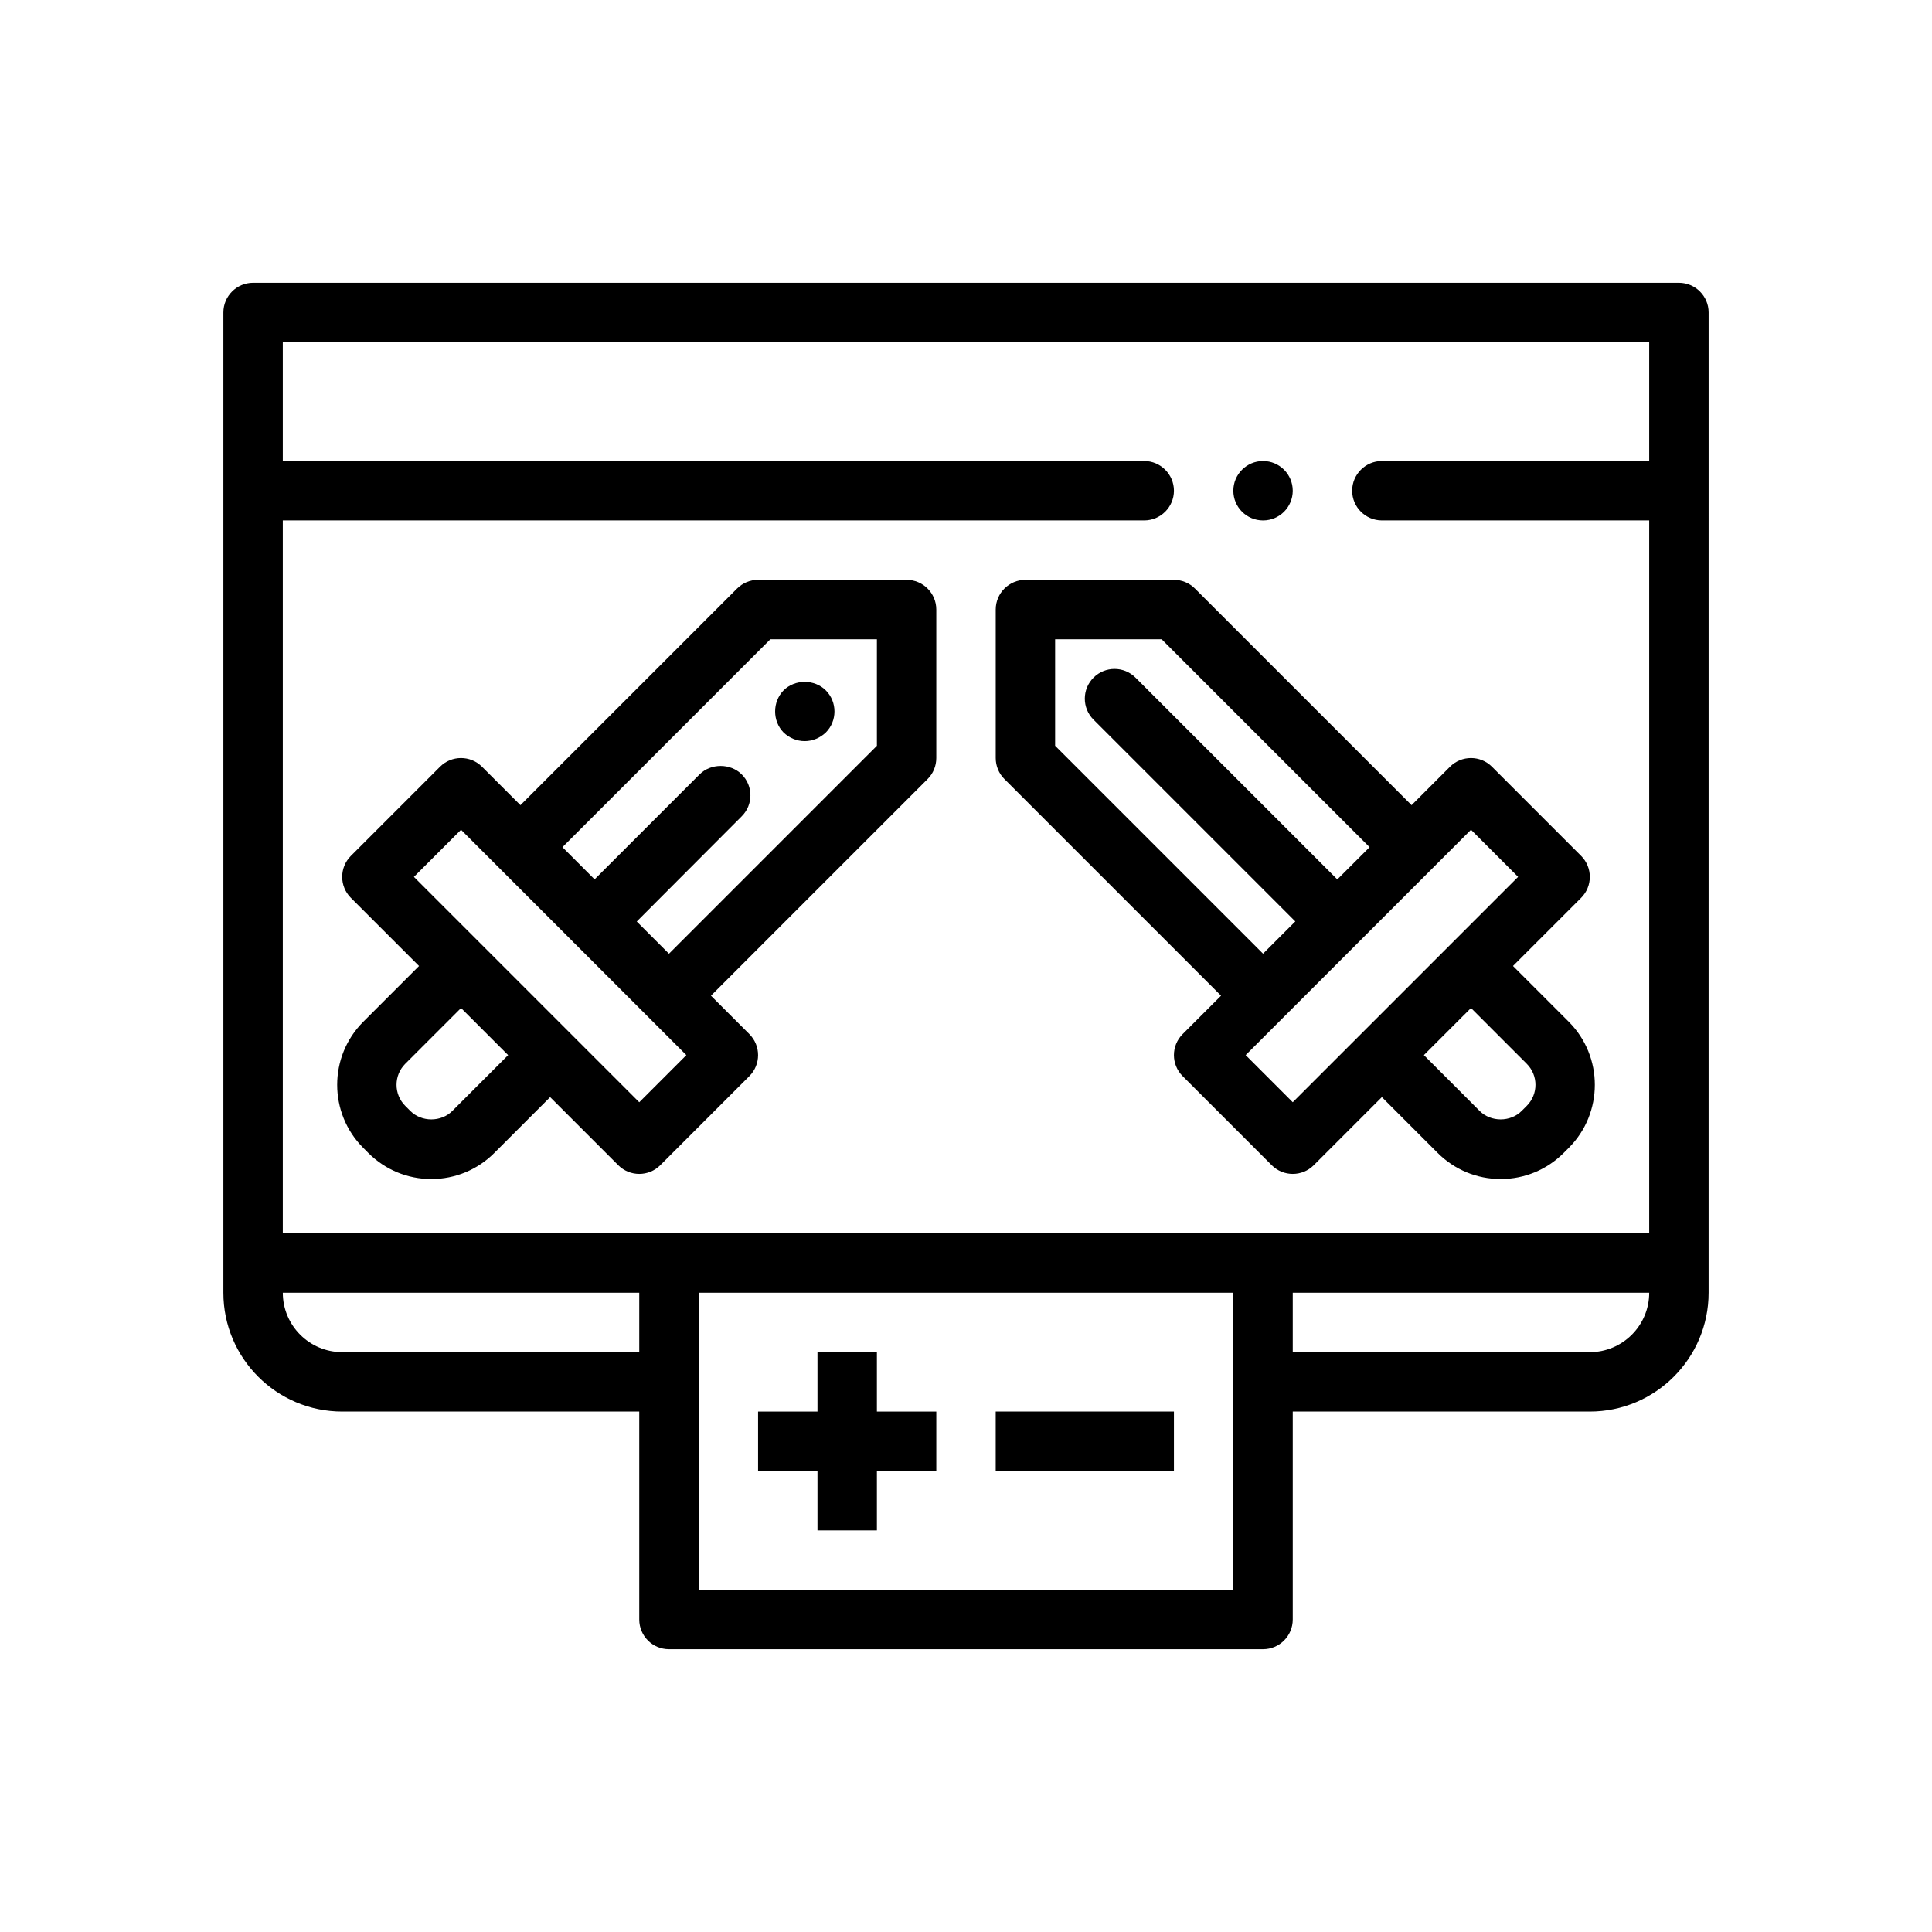 <?xml version="1.0" encoding="UTF-8"?>
<!-- Uploaded to: SVG Repo, www.svgrepo.com, Generator: SVG Repo Mixer Tools -->
<svg fill="#000000" width="800px" height="800px" version="1.1" viewBox="144 144 512 512" xmlns="http://www.w3.org/2000/svg">
 <g>
  <path d="m234.69 518.08h78.719v55.105c0 4.352 3.527 7.871 7.871 7.871h157.44c4.344 0 7.871-3.519 7.871-7.871v-55.105h78.719c17.367 0 31.488-14.121 31.488-31.488l0.004-259.78c0-4.344-3.527-7.871-7.871-7.871h-377.86c-4.344 0-7.871 3.527-7.871 7.871v259.78c0 17.367 14.121 31.488 31.488 31.488zm236.16 47.234h-141.7v-78.723h141.7zm94.465-62.977h-78.723v-15.742h94.465c0 8.68-7.062 15.742-15.742 15.742zm-346.37-220.42h228.29c4.328 0 7.871-3.543 7.871-7.871s-3.543-7.871-7.871-7.871h-228.29v-31.488h362.11v31.488h-70.848c-4.328 0-7.871 3.543-7.871 7.871s3.543 7.871 7.871 7.871h70.848v188.93h-362.11zm94.465 204.67v15.742l-78.719 0.004c-8.684 0-15.742-7.062-15.742-15.742z"/>
  <path d="m486.59 274.05c0 4.348-3.523 7.871-7.871 7.871s-7.871-3.523-7.871-7.871 3.523-7.871 7.871-7.871 7.871 3.523 7.871 7.871"/>
  <path d="m360.64 549.57h15.746v-15.742h15.742v-15.746h-15.742v-15.742h-15.746v15.742h-15.742v15.746h15.742z"/>
  <path d="m439.36 533.82h15.742v-15.746h-47.23v15.746z"/>
  <path d="m342.59 418.05-10.176-10.18 57.41-57.41c1.48-1.473 2.305-3.481 2.305-5.566v-39.359c0-4.344-3.527-7.871-7.871-7.871h-39.359c-2.086 0-4.094 0.828-5.566 2.305l-57.41 57.41-10.18-10.18c-3.078-3.078-8.055-3.078-11.133 0l-23.617 23.617c-3.078 3.078-3.078 8.055 0 11.133l18.055 18.051-14.793 14.793c-9.195 9.211-9.195 24.184 0 33.395l1.348 1.355c4.465 4.457 10.391 6.918 16.703 6.918s12.242-2.465 16.695-6.918l14.793-14.797 18.051 18.051c1.535 1.535 3.551 2.305 5.566 2.305s4.031-0.77 5.566-2.305l23.617-23.617c3.074-3.078 3.074-8.051-0.004-11.129zm5.566-104.64h28.23v28.23l-55.105 55.105-8.535-8.535 27.82-27.883c3.07-3.07 3.07-8.031 0-11.098-2.992-2.992-8.188-2.992-11.18 0l-27.812 27.812-8.52-8.527zm-84.285 125c-2.969 2.984-8.156 2.984-11.133 0l-1.348-1.355c-3.07-3.07-3.07-8.062 0-11.133l14.789-14.789 12.484 12.484zm49.539-2.305-59.719-59.719 12.488-12.484 29.75 29.75c0.039 0.039 0.047 0.094 0.086 0.133 0.039 0.039 0.094 0.055 0.141 0.094l29.738 29.738z"/>
  <path d="m357.25 340.41c2.125 0 4.094-0.867 5.59-2.281 3.07-3.07 3.07-8.109 0-11.18-2.992-2.992-8.188-2.992-11.18 0-2.992 3.07-2.992 8.109 0 11.18 1.496 1.418 3.465 2.281 5.59 2.281z"/>
  <path d="m467.59 407.87-10.18 10.18c-3.078 3.078-3.078 8.055 0 11.133l23.617 23.617c1.535 1.531 3.551 2.301 5.566 2.301s4.031-0.77 5.566-2.305l18.051-18.051 14.785 14.793c4.465 4.457 10.391 6.918 16.703 6.918s12.242-2.465 16.695-6.918l1.355-1.355c9.195-9.211 9.195-24.184 0-33.395l-14.793-14.789 18.051-18.051c3.078-3.078 3.078-8.055 0-11.133l-23.617-23.617c-3.078-3.078-8.055-3.078-11.133 0l-10.176 10.18-57.41-57.41c-1.473-1.48-3.481-2.305-5.566-2.305h-39.359c-4.344 0-7.871 3.527-7.871 7.871v39.359c0 2.086 0.828 4.094 2.305 5.566zm81.02 18.051c3.07 3.07 3.07 8.062 0 11.133l-1.355 1.355c-2.969 2.984-8.156 2.984-11.133 0l-14.781-14.797 12.488-12.484zm-24.961-51.848 10.18-10.176 12.484 12.484-59.719 59.719-12.484-12.488zm-100.03-60.668h28.23l55.105 55.105-8.551 8.547-53.477-53.477c-3.078-3.078-8.055-3.078-11.133 0-3.078 3.078-3.078 8.055 0 11.133l53.477 53.477-8.547 8.547-55.105-55.105z"/>
 </g>
</svg>